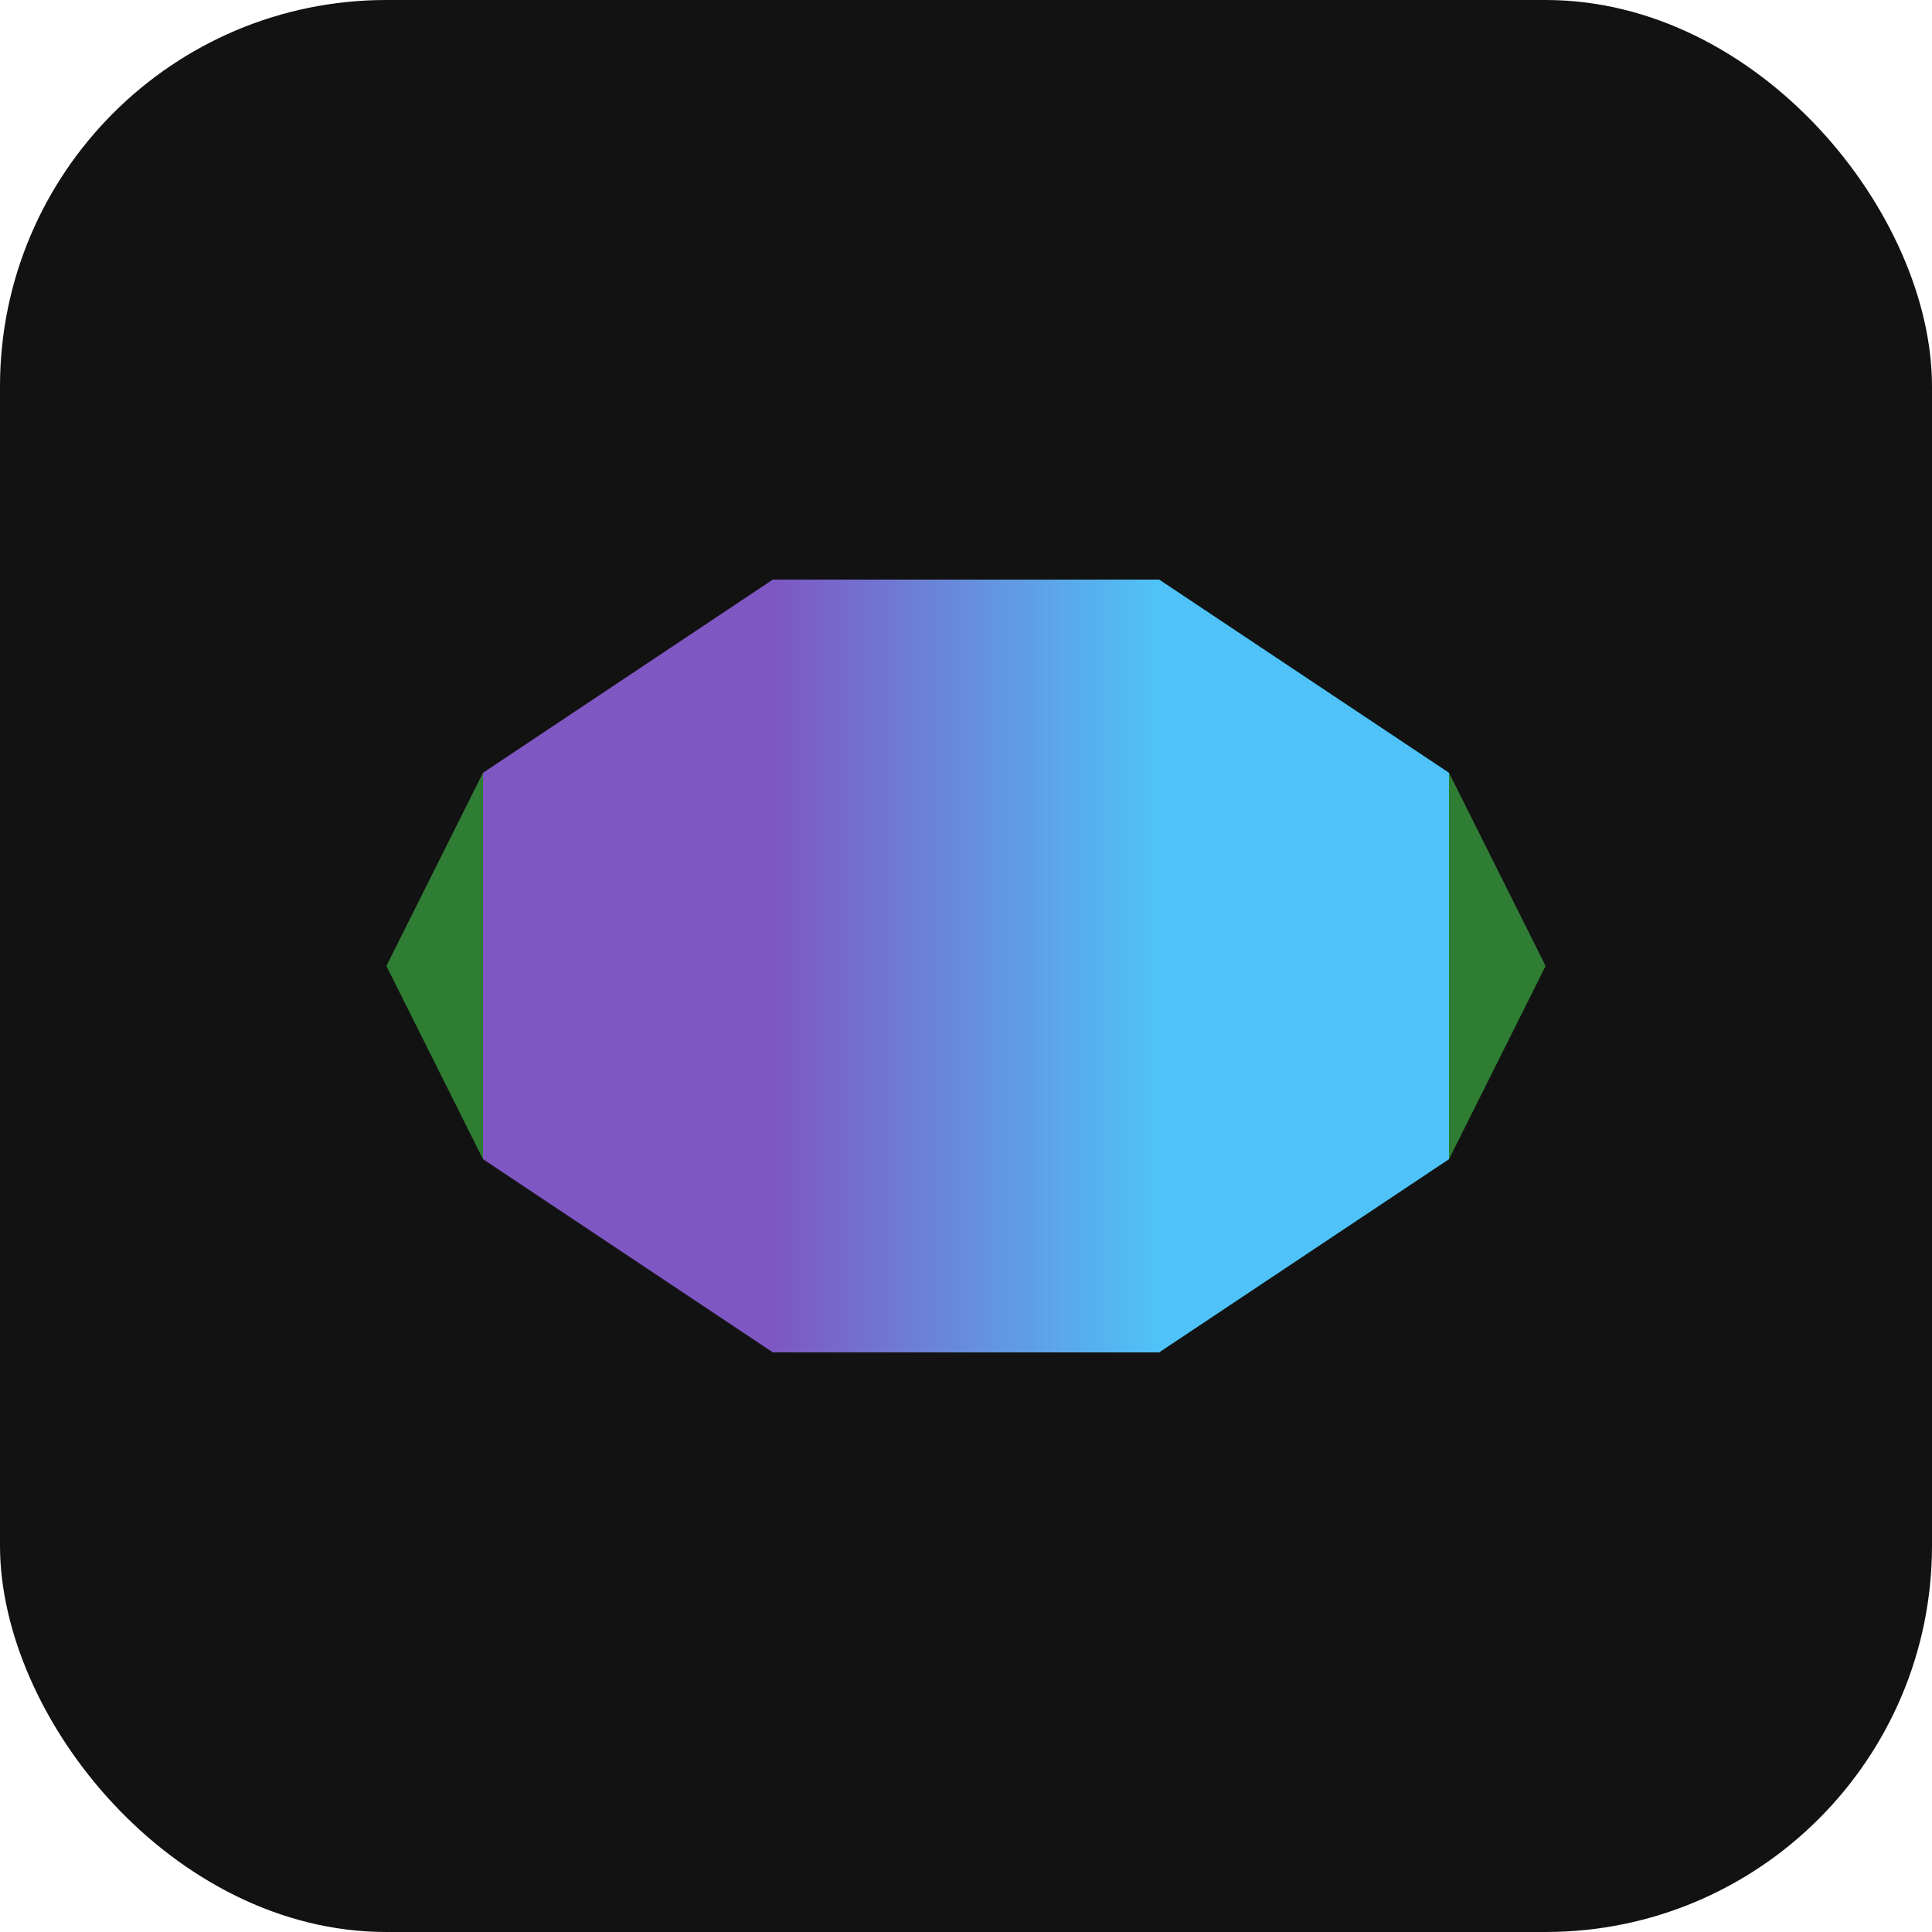 <svg xmlns="http://www.w3.org/2000/svg" viewBox="0 0 100 100">
  <defs>
    <linearGradient id="grad1" x1="0%" y1="0%" x2="100%" y2="0%">
      <stop offset="0%" style="stop-color:#7E57C2;stop-opacity:1" />
      <stop offset="100%" style="stop-color:#4FC3F7;stop-opacity:1" />
    </linearGradient>
  </defs>
  <rect width="100" height="100" rx="20" fill="#121212"/>
  <g transform="translate(20, 20)">
    <path d="M20,10 L40,10 L40,50 L20,50 Z" fill="url(#grad1)"/>
    <path d="M5,20 L20,10 L20,50 L5,40 Z" fill="#7E57C2"/>
    <path d="M40,10 L55,20 L55,40 L40,50 Z" fill="#4FC3F7"/>
    <path d="M5,20 L0,30 L0,30 L5,40 Z" fill="#2E7D32"/>
    <path d="M55,20 L60,30 L60,30 L55,40 Z" fill="#2E7D32"/>
  </g>
</svg>